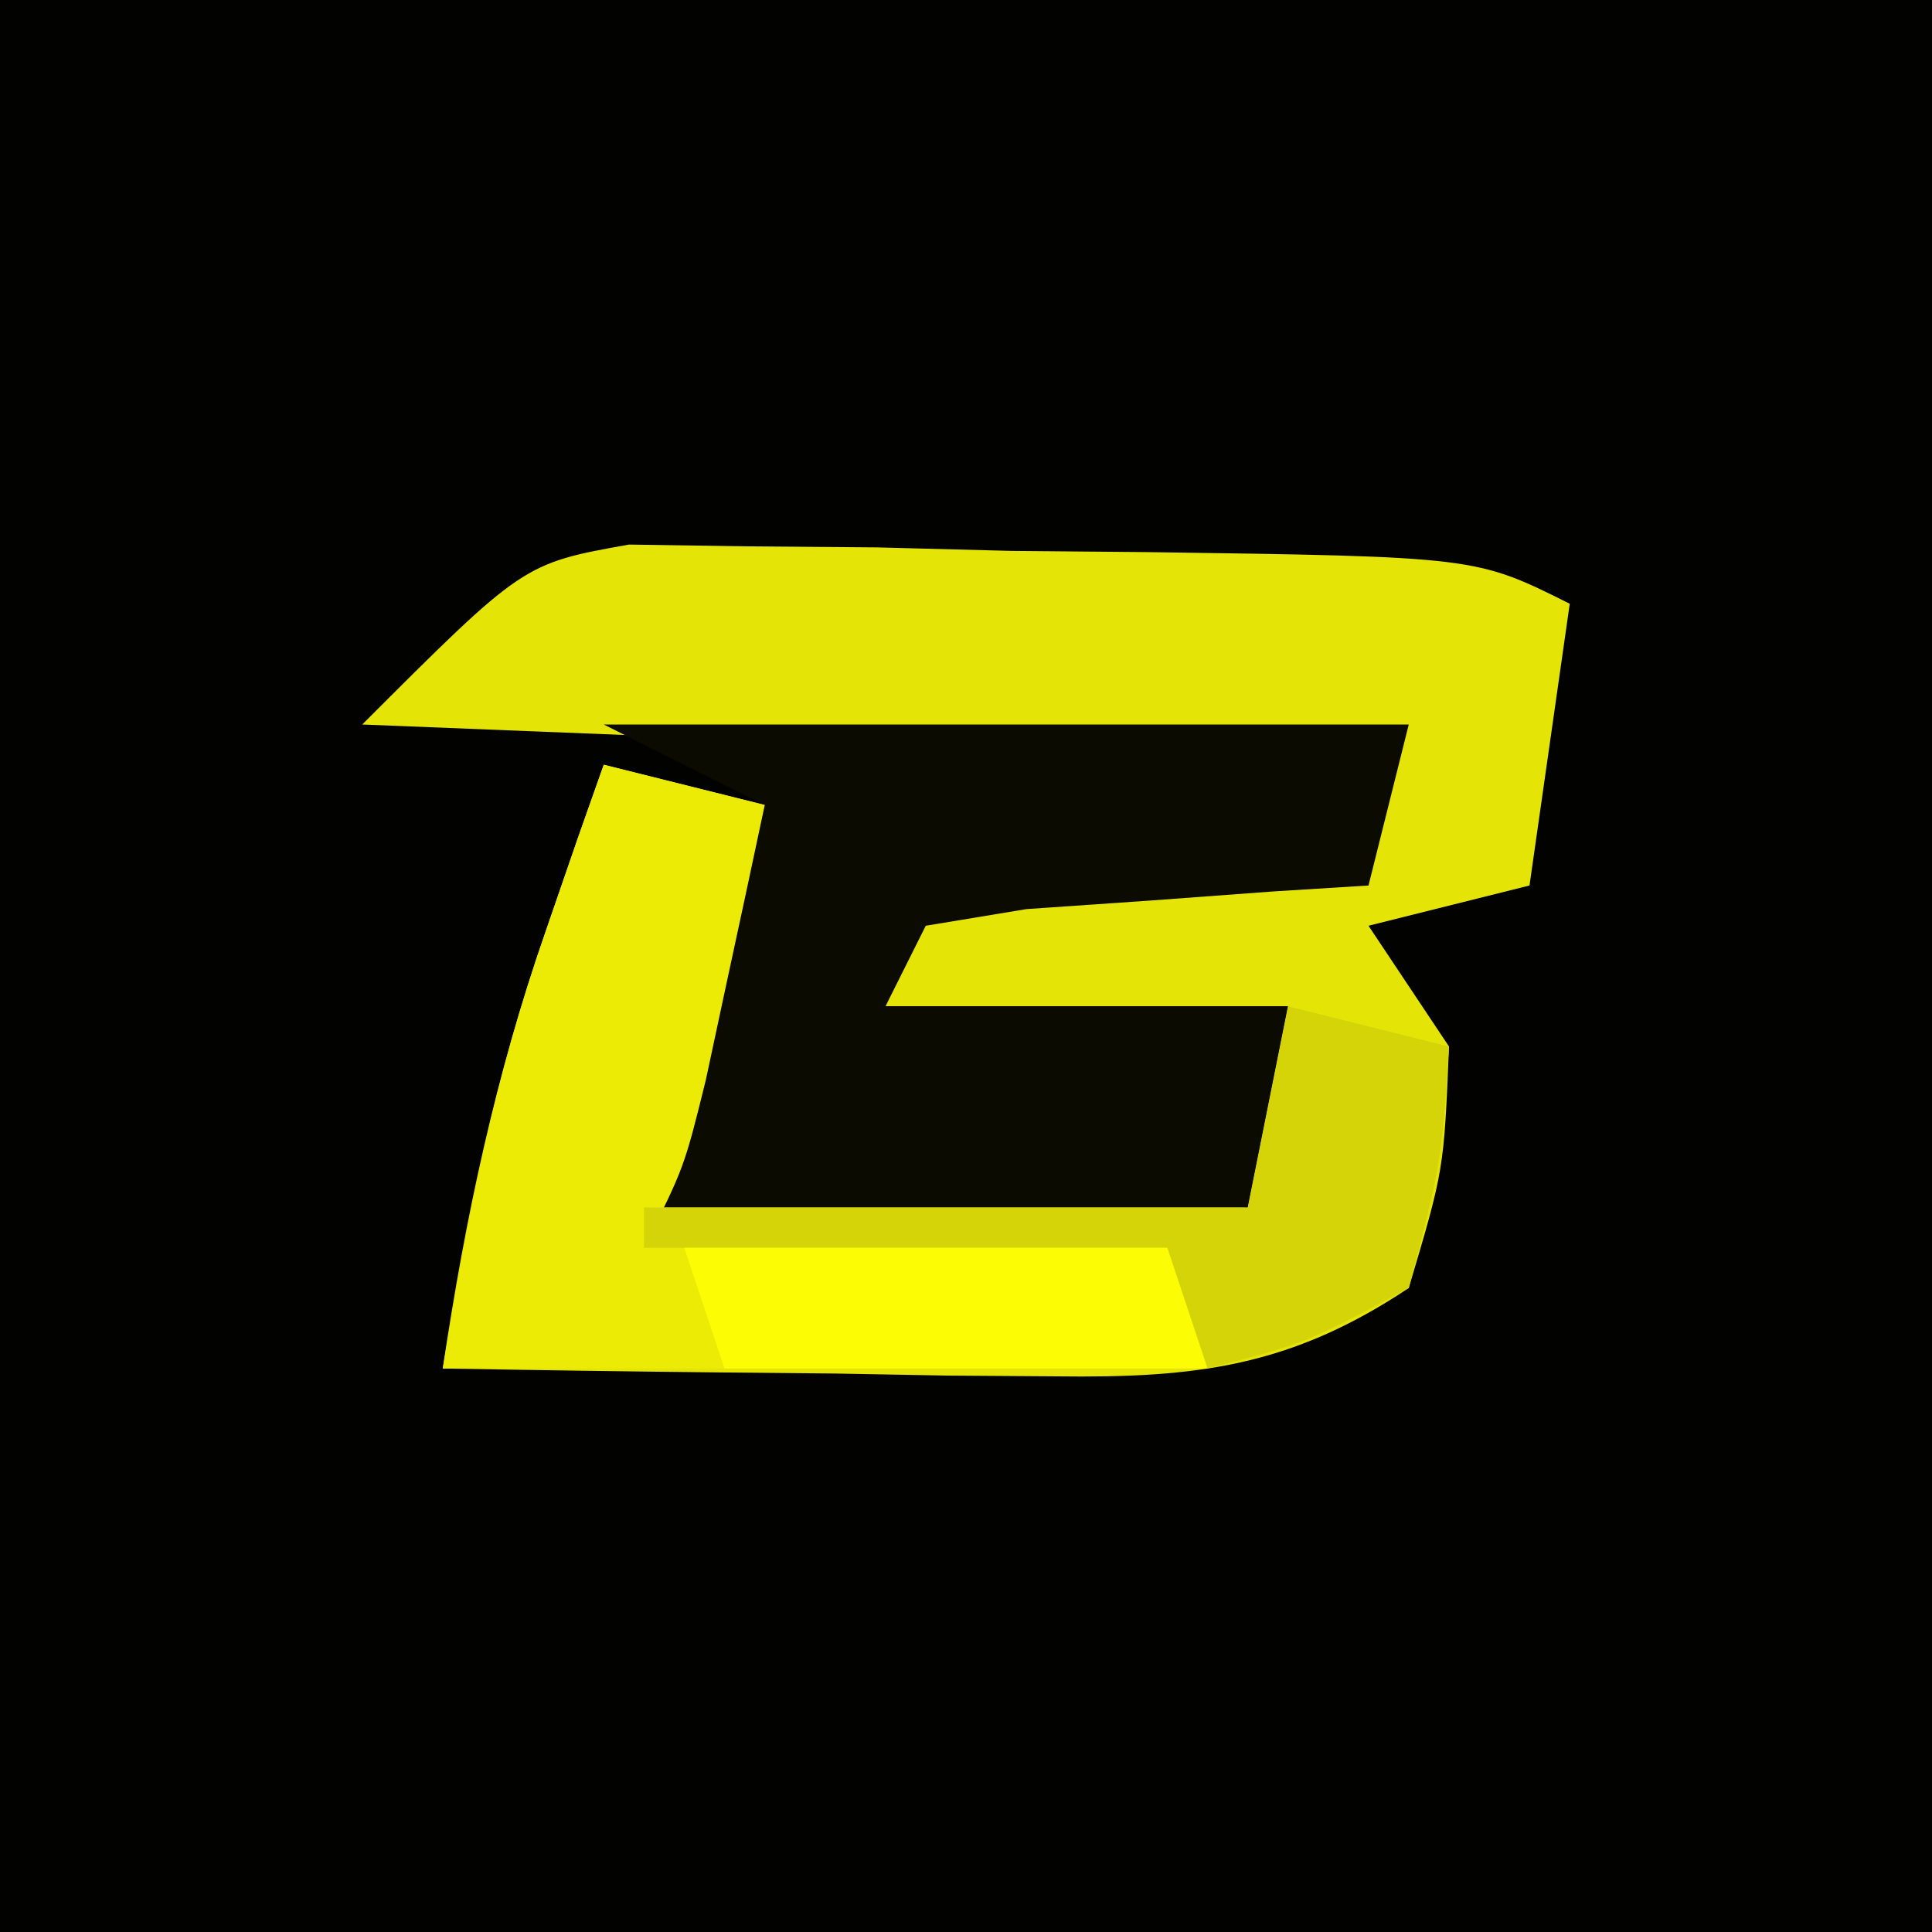 <?xml version="1.0" encoding="UTF-8"?>
<svg version="1.1" xmlns="http://www.w3.org/2000/svg" width="48" height="48">
<rect width="100%" height="100%" fill="#808080" stroke="none"/>
<path d="M0 0 C15.84 0 31.68 0 48 0 C48 15.84 48 31.68 48 48 C32.16 48 16.32 48 0 48 C0 32.16 0 16.32 0 0 Z " fill="#020200" transform="translate(0,0)"/>
<path d="M0 0 C1.458 0.022 1.458 0.022 2.945 0.044 C4.536 0.057 4.536 0.057 6.16 0.07 C7.262 0.099 8.364 0.128 9.5 0.157 C10.609 0.167 11.719 0.177 12.863 0.187 C21.037 0.301 21.037 0.301 23.375 1.47 C23.045 3.78 22.715 6.09 22.375 8.47 C21.055 8.8 19.735 9.13 18.375 9.47 C19.365 10.955 19.365 10.955 20.375 12.47 C20.25 15.532 20.25 15.532 19.375 18.47 C16.441 20.426 14.086 20.71 10.609 20.665 C9.719 20.659 8.83 20.652 7.914 20.646 C6.993 20.629 6.073 20.612 5.125 20.595 C4.189 20.586 3.253 20.577 2.289 20.568 C-0.016 20.544 -2.321 20.511 -4.625 20.47 C-4.062 16.697 -3.318 13.196 -2.063 9.595 C-1.794 8.814 -1.524 8.033 -1.247 7.228 C-1.042 6.648 -0.837 6.068 -0.625 5.47 C0.695 5.8 2.015 6.13 3.375 6.47 C2.715 9.44 2.055 12.41 1.375 15.47 C8.305 15.965 8.305 15.965 15.375 16.47 C15.705 14.82 16.035 13.17 16.375 11.47 C13.075 11.47 9.775 11.47 6.375 11.47 C6.705 10.48 7.035 9.49 7.375 8.47 C11.005 8.47 14.635 8.47 18.375 8.47 C18.375 7.48 18.375 6.49 18.375 5.47 C10.125 5.14 1.875 4.81 -6.625 4.47 C-2.625 0.47 -2.625 0.47 0 0 Z " fill="#E4E406" transform="translate(15.625,13.53)"/>
<path d="M0 0 C6.6 0 13.2 0 20 0 C19.67 1.32 19.34 2.64 19 4 C18.218 4.049 17.435 4.098 16.629 4.148 C15.617 4.223 14.605 4.298 13.562 4.375 C12.553 4.445 11.544 4.514 10.504 4.586 C9.678 4.723 8.851 4.859 8 5 C7.67 5.66 7.34 6.32 7 7 C10.3 7 13.6 7 17 7 C16.67 8.65 16.34 10.3 16 12 C11.05 12 6.1 12 1 12 C1.99 8.7 2.98 5.4 4 2 C2.68 1.34 1.36 0.68 0 0 Z " fill="#0B0B02" transform="translate(15,18)"/>
<path d="M0 0 C1.32 0.33 2.64 0.66 4 1 C3.691 2.459 3.378 3.917 3.062 5.375 C2.888 6.187 2.714 6.999 2.535 7.836 C2 10 2 10 1 12 C5.29 12 9.58 12 14 12 C14.33 12.99 14.66 13.98 15 15 C8.73 15 2.46 15 -4 15 C-3.333 10.997 -2.735 7.849 -1.438 4.125 C-1.168 3.344 -0.899 2.563 -0.621 1.758 C-0.416 1.178 -0.211 0.598 0 0 Z " fill="#EBEB06" transform="translate(15,19)"/>
<path d="M0 0 C1.32 0.33 2.64 0.66 4 1 C3.812 3.875 3.812 3.875 3 7 C0.438 8.375 0.438 8.375 -2 9 C-2.33 8.01 -2.66 7.02 -3 6 C-7.29 6 -11.58 6 -16 6 C-16 5.67 -16 5.34 -16 5 C-11.05 5 -6.1 5 -1 5 C-0.67 3.35 -0.34 1.7 0 0 Z " fill="#D4D408" transform="translate(32,25)"/>
<path d="M0 0 C3.96 0 7.92 0 12 0 C12.33 0.99 12.66 1.98 13 3 C9.04 3 5.08 3 1 3 C0.67 2.01 0.34 1.02 0 0 Z " fill="#FCFC04" transform="translate(17,31)"/>
</svg>
